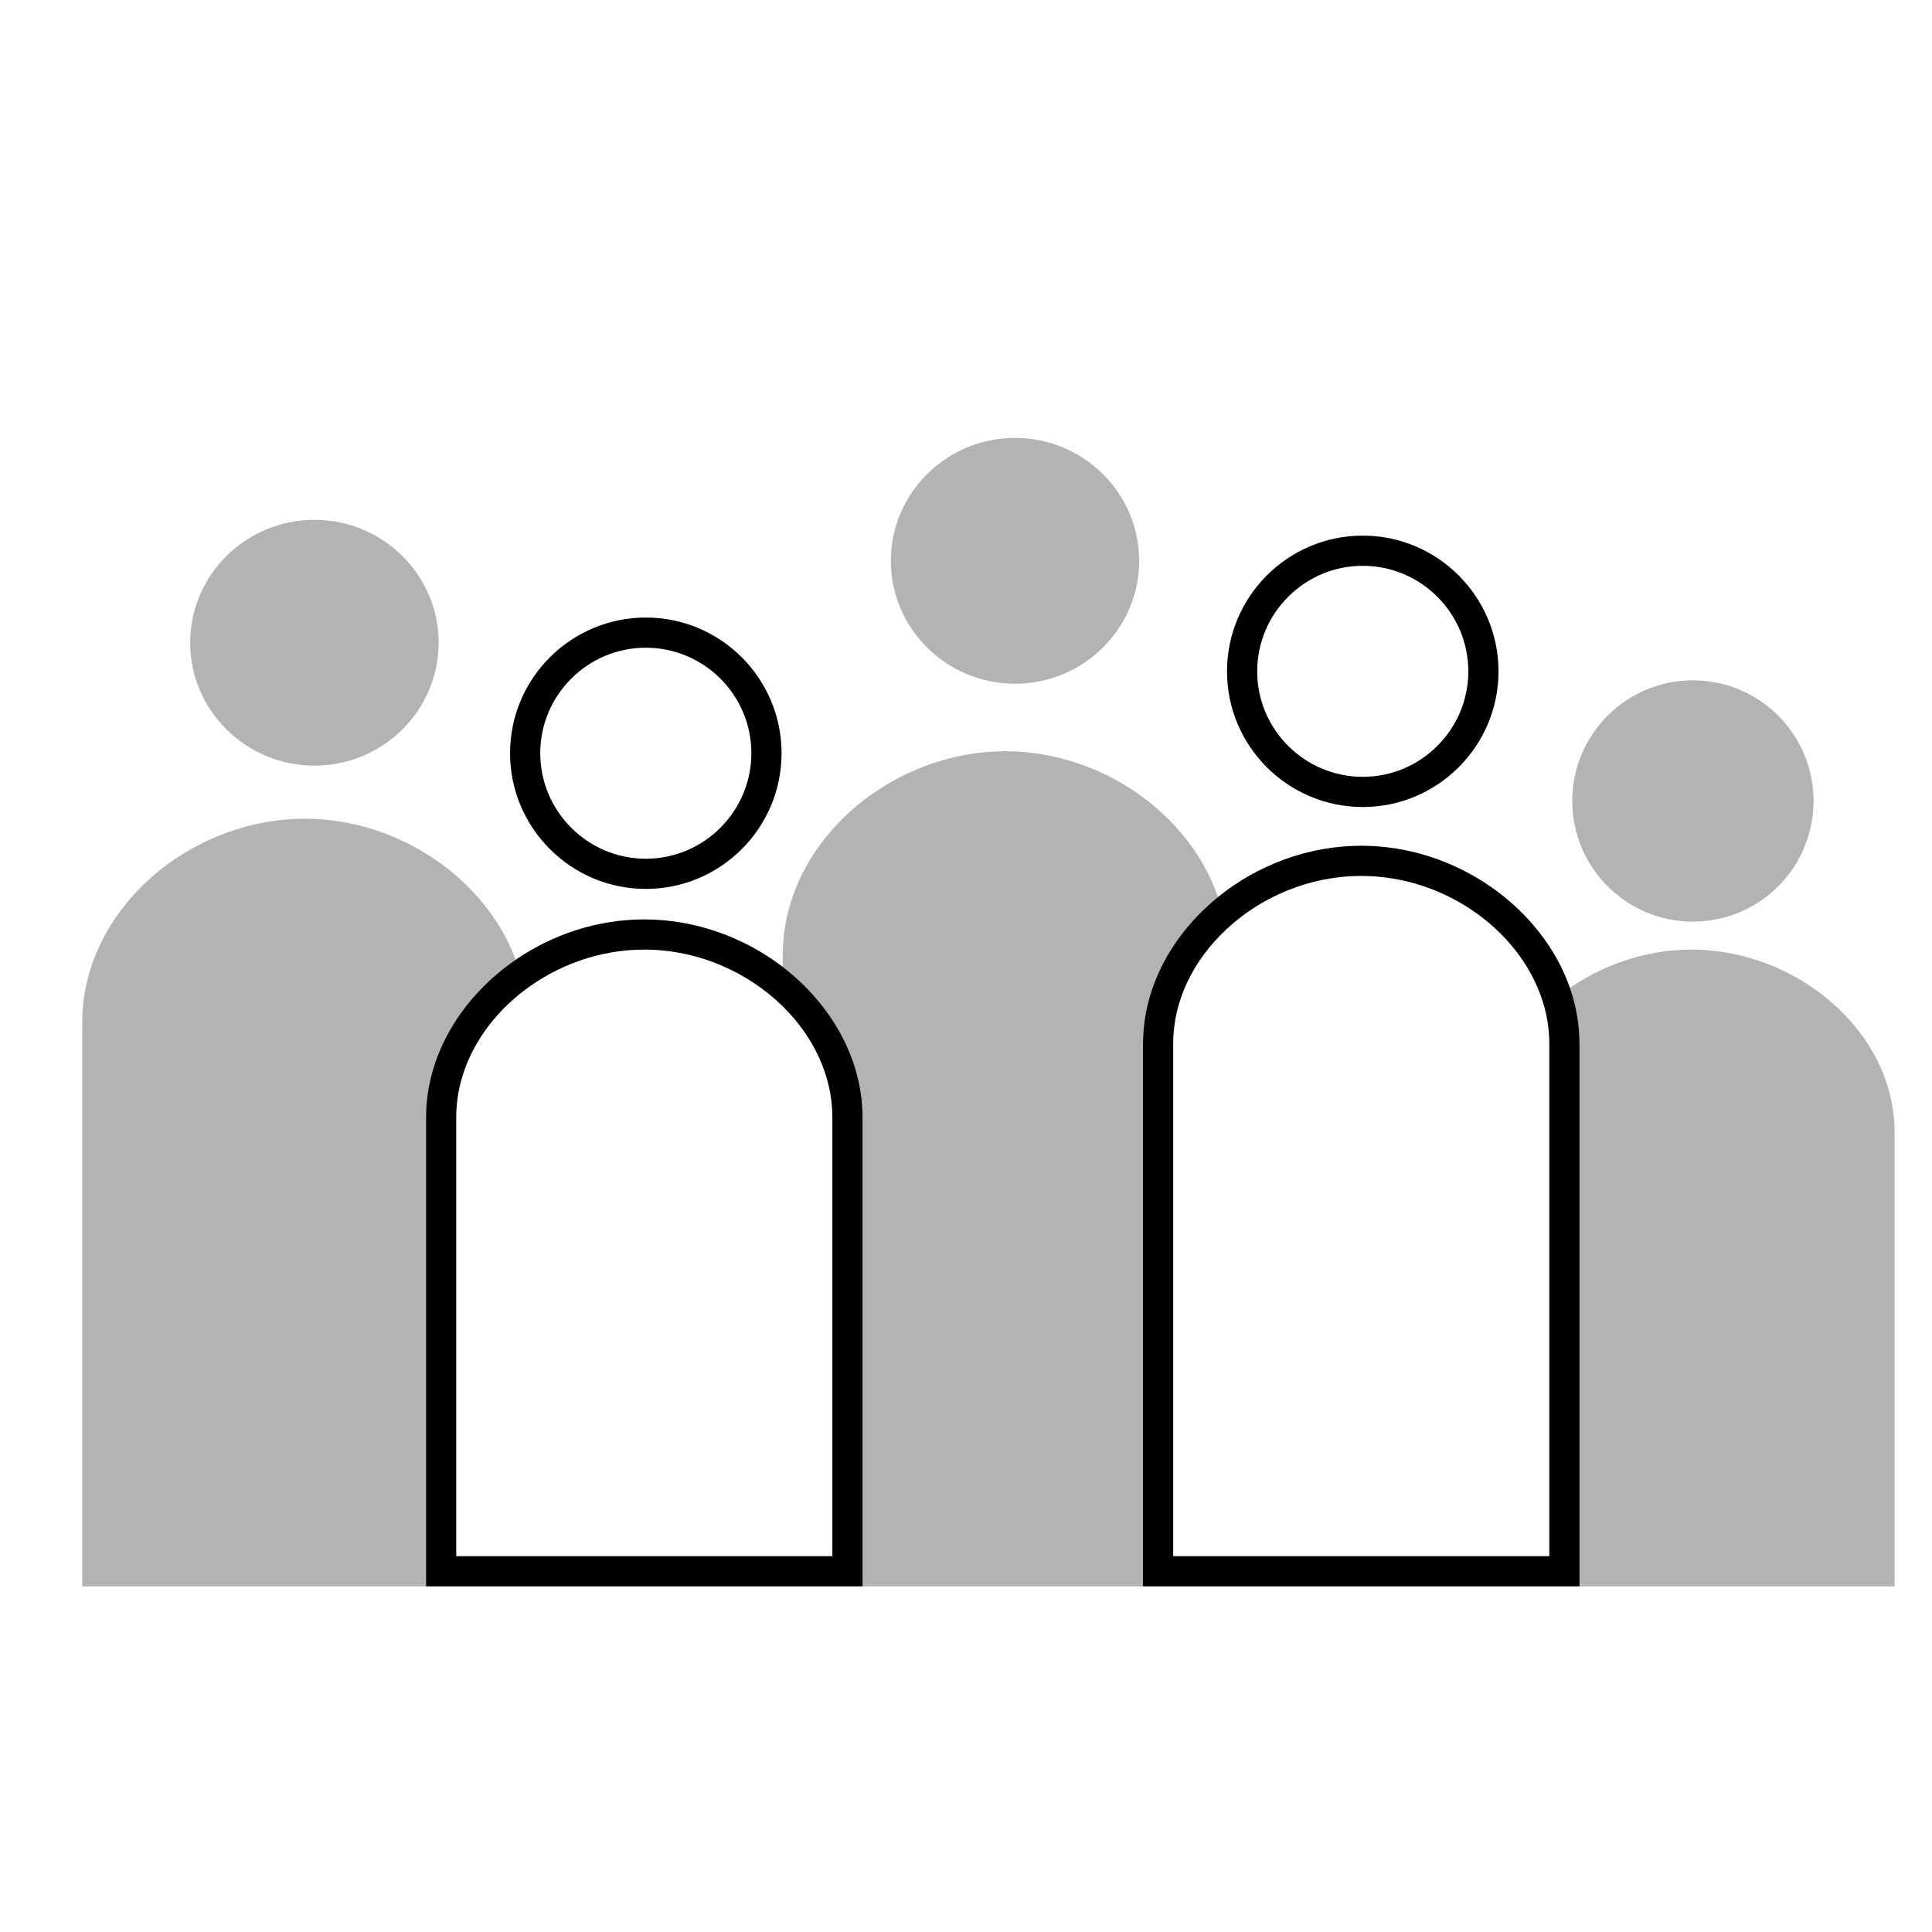 <?xml version="1.0" encoding="UTF-8"?>
<svg id="Layer_1" xmlns="http://www.w3.org/2000/svg" viewBox="0 0 192 192">
  <defs>
    <style>
      .cls-1 {
        fill: #b3b3b3;
      }
    </style>
  </defs>
  <path class="cls-1" d="M188.28,112.53v45.12h-31.31v-53.94c0-1.9-.33-3.76-.95-5.53,3.46-2.39,7.7-3.81,12.07-3.81,5.23,0,10.28,2.03,14.02,5.32,3.74,3.28,6.17,7.82,6.17,12.84Z"/>
  <circle class="cls-1" cx="168.24" cy="79.6" r="11.99"/>
  <path class="cls-1" d="M121.04,89.15c-4.51,3.66-7.45,8.92-7.45,14.56v53.94h-27.87v-46.62c0-5.83-3.15-11.27-7.93-14.94v-1.17c0-5.59,2.67-10.66,6.76-14.33,4.1-3.66,9.63-5.93,15.36-5.93,9.4,0,18.26,6.11,21.13,14.49Z"/>
  <path class="cls-1" d="M113.21,55.74c0,6.73-5.54,12.21-12.34,12.21s-12.34-5.48-12.34-12.21,5.53-12.22,12.34-12.22,12.34,5.48,12.34,12.22Z"/>
  <path class="cls-1" d="M51.25,95.38c-5.33,3.65-8.91,9.43-8.91,15.65v46.62H8.17v-56.03c0-5.59,2.67-10.66,6.76-14.33,4.1-3.66,9.63-5.93,15.35-5.93,9.23,0,17.94,5.88,20.97,14.02Z"/>
  <path class="cls-1" d="M43.59,63.87c0,6.74-5.54,12.22-12.34,12.22s-12.35-5.48-12.35-12.22,5.54-12.21,12.35-12.21,12.34,5.48,12.34,12.21Z"/>
  <g>
    <path d="M156.02,98.18c-2.78-7.98-11.29-14.13-20.74-14.13-5.34,0-10.37,1.96-14.24,5.1-4.51,3.66-7.45,8.92-7.45,14.56v53.94h43.38v-53.94c0-1.9-.33-3.76-.95-5.53ZM153.97,154.65h-37.38v-50.94c0-4.28,2.02-8.29,5.24-11.31h0c3.45-3.26,8.29-5.35,13.45-5.35,8.61,0,16.31,5.83,18.23,13.15h0c.3,1.14.46,2.32.46,3.51v50.94Z"/>
    <path d="M135.43,53.23c-7.44,0-13.49,6.05-13.49,13.49s6.05,13.48,13.49,13.48,13.49-6.05,13.49-13.48-6.05-13.49-13.49-13.49ZM135.43,77.2c-5.78,0-10.49-4.7-10.49-10.48s4.71-10.49,10.49-10.49,10.49,4.71,10.49,10.49-4.71,10.48-10.49,10.48Z"/>
    <path d="M77.79,96.09c-3.8-2.91-8.65-4.72-13.76-4.72-4.69,0-9.14,1.51-12.78,4.01-5.33,3.65-8.91,9.43-8.91,15.65v46.62h43.38v-46.62c0-5.83-3.15-11.27-7.93-14.94ZM82.72,154.65h-37.38v-43.62c0-4.92,2.68-9.5,6.77-12.61,3.29-2.5,7.48-4.05,11.92-4.05,5.31,0,10.28,2.22,13.76,5.64,3.03,2.98,4.93,6.88,4.93,11.02v43.62Z"/>
    <path d="M64.18,61.37c-7.44,0-13.49,6.05-13.49,13.48s6.05,13.49,13.49,13.49,13.49-6.05,13.49-13.49-6.05-13.48-13.49-13.48ZM64.18,85.34c-5.78,0-10.49-4.71-10.49-10.49s4.71-10.48,10.49-10.48,10.49,4.7,10.49,10.48-4.71,10.49-10.49,10.49Z"/>
  </g>
</svg>